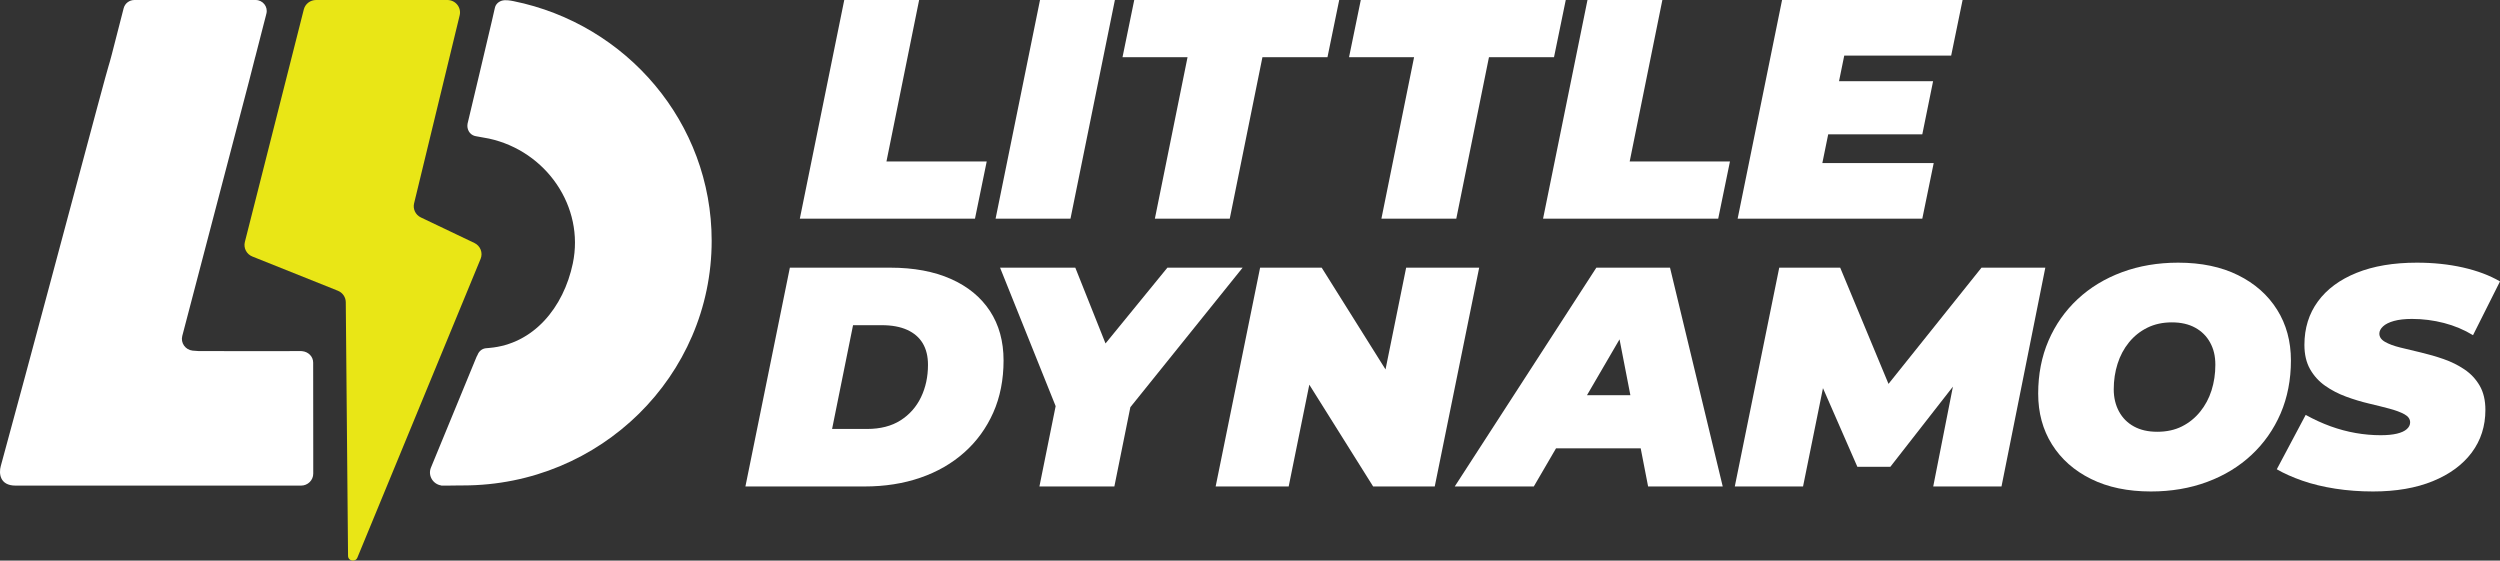 <?xml version="1.0" encoding="UTF-8"?>
<svg xmlns="http://www.w3.org/2000/svg" width="165" height="37" viewBox="0 0 165 37" fill="none">
  <rect x="0" y="0" width="165" height="37" fill="#333333" stroke="none"/>
  <g clip-path="url(#clip0_1368_565)">
    <path d="M20.861 0H29.526C30.066 0 30.463 0.496 30.338 1.012L27.33 13.421C27.239 13.796 27.425 14.183 27.777 14.351L31.311 16.037C31.706 16.226 31.885 16.684 31.72 17.085L23.587 36.803C23.456 37.122 22.974 37.032 22.971 36.688L22.821 19.944C22.818 19.612 22.613 19.315 22.301 19.19L16.656 16.93C16.271 16.776 16.06 16.367 16.161 15.97L20.051 0.623C20.144 0.257 20.478 0 20.861 0Z" fill="#E9E616"></path>
    <path d="M33.889 0.075C33.889 0.075 33.577 0.008 33.356 0.014C33.352 0.014 33.349 0.016 33.345 0.016C33.328 0.015 33.311 0.014 33.294 0.015C33.289 0.016 33.283 0.017 33.278 0.017C33.01 0.039 32.763 0.198 32.677 0.461C32.666 0.492 32.658 0.524 32.653 0.557L32.473 1.344L32.473 1.346C32.195 2.531 31.915 3.716 31.635 4.9C31.343 6.133 31.149 6.929 30.857 8.17C30.857 8.173 30.857 8.177 30.857 8.18C30.799 8.521 30.985 8.876 31.329 8.972C31.361 8.981 31.395 8.988 31.428 8.993L32.266 9.145H32.267C36.063 9.973 38.589 13.651 37.806 17.387C37.198 20.287 35.222 22.715 32.295 22.964L32.125 22.979C32.091 22.98 32.057 22.984 32.024 22.99C31.782 23.033 31.602 23.205 31.52 23.421C31.495 23.46 31.473 23.501 31.455 23.544C30.76 25.229 30.067 26.914 29.374 28.599C29.064 29.353 28.753 30.106 28.443 30.86C28.225 31.389 28.577 31.962 29.128 32.041L29.114 32.051L29.24 32.05C29.247 32.05 29.253 32.051 29.259 32.051L29.535 32.05C29.715 32.05 29.896 32.046 30.076 32.043L30.567 32.039C39.627 32.039 46.97 24.809 46.97 15.891C46.97 8.093 41.355 1.586 33.888 0.075L33.889 0.075Z" fill="white"></path>
    <path d="M20.674 29.57C20.673 27.691 20.671 25.812 20.669 23.932C20.669 23.526 20.345 23.215 19.942 23.177V23.174H19.898C19.885 23.173 19.873 23.17 19.86 23.17C19.458 23.172 19.07 23.173 18.69 23.174H16.163C15.176 23.172 14.187 23.17 13.115 23.171C12.981 23.167 12.851 23.157 12.708 23.141C12.231 23.087 11.911 22.631 12.03 22.172C13.179 17.773 14.33 13.375 15.488 8.978C16.647 4.576 16.371 5.608 16.849 3.744H16.852L17.416 1.546C17.461 1.371 17.508 1.188 17.559 0.993C17.56 0.987 17.56 0.983 17.561 0.978L17.582 0.899C17.699 0.443 17.348 -0 16.87 -0H8.872C8.536 -0 8.243 0.224 8.161 0.545L7.372 3.617C7.096 4.668 7.402 3.418 6.406 7.124C4.288 15.007 2.203 22.875 0.048 30.772C-0.074 31.218 -0.035 32.051 1.029 32.05C8.106 32.042 12.861 32.054 19.874 32.05C20.314 32.049 20.675 31.695 20.674 31.262L20.674 29.57H20.674Z" fill="white"></path>
    <path d="M52.789 14.431L55.721 0H60.663L58.506 10.658H65.123L64.349 14.431H52.789H52.789Z" fill="white"></path>
    <path d="M65.709 14.431L68.641 0H73.583L70.652 14.431H65.709Z" fill="white"></path>
    <path d="M76.222 14.431L78.378 3.773H74.086L74.86 0H88.388L87.614 3.773H83.321L81.164 14.431H76.222H76.222Z" fill="white"></path>
    <path d="M91.173 14.431L93.33 3.773H89.037L89.812 0H103.34L102.565 3.773H98.272L96.115 14.431H91.174H91.173Z" fill="white"></path>
    <path d="M101.842 14.431L104.774 0H109.716L107.559 10.658H114.177L113.402 14.431H101.842H101.842Z" fill="white"></path>
    <path d="M120.275 10.761H127.625L126.872 14.431H114.684L117.616 0H129.531L128.777 3.67H121.72L120.275 10.761ZM121.05 5.36H127.584L126.872 8.865H120.338L121.05 5.36Z" fill="white"></path>
    <path d="M49.197 32.107L52.131 17.666H58.753C60.304 17.666 61.638 17.913 62.756 18.409C63.873 18.904 64.733 19.609 65.334 20.523C65.934 21.438 66.235 22.528 66.235 23.793C66.235 25.058 66.007 26.221 65.553 27.238C65.099 28.256 64.464 29.13 63.647 29.858C62.829 30.587 61.862 31.145 60.744 31.529C59.626 31.915 58.397 32.107 57.056 32.107H49.197ZM54.918 28.311H57.224C58.104 28.311 58.84 28.122 59.434 27.744C60.028 27.366 60.478 26.857 60.786 26.217C61.093 25.578 61.247 24.866 61.247 24.082C61.247 23.518 61.132 23.044 60.901 22.658C60.671 22.273 60.328 21.977 59.874 21.771C59.42 21.565 58.858 21.462 58.187 21.462H56.301L54.918 28.311Z" fill="white"></path>
    <path d="M68.602 32.107L69.881 25.773L70.426 28.682L66.004 17.666H70.97L73.988 25.237H70.866L77.048 17.666H82.014L73.15 28.682L74.826 25.773L73.548 32.107H68.602Z" fill="white"></path>
    <path d="M80.233 32.107L83.167 17.666H87.232L92.744 26.454H91.025L92.806 17.666H97.626L94.693 32.107H90.627L85.116 23.318H86.834L85.053 32.107H80.233Z" fill="white"></path>
    <path d="M96.013 32.107L105.359 17.666H110.221L113.7 32.107H108.775L106.407 19.915H108.335L101.231 32.107H96.013ZM100.33 29.59L102.299 26.083H109.047L109.592 29.59H100.33Z" fill="white"></path>
    <path d="M114.496 32.107L117.43 17.666H121.453L125.372 27.094H123.235L130.779 17.666H134.991L132.099 32.107H127.593L129.123 24.35L129.836 24.309L124.764 30.807H122.585L119.735 24.288L120.573 24.35L119.001 32.107H114.496Z" fill="white"></path>
    <path d="M141.959 32.437C140.436 32.437 139.119 32.162 138.009 31.612C136.898 31.062 136.039 30.302 135.431 29.332C134.823 28.363 134.52 27.245 134.52 25.98C134.52 24.714 134.746 23.535 135.201 22.483C135.655 21.431 136.294 20.52 137.118 19.749C137.942 18.979 138.92 18.385 140.052 17.965C141.184 17.546 142.42 17.336 143.761 17.336C145.284 17.336 146.601 17.611 147.711 18.161C148.822 18.711 149.681 19.471 150.289 20.441C150.897 21.41 151.201 22.528 151.201 23.793C151.201 25.058 150.973 26.238 150.52 27.29C150.065 28.342 149.426 29.253 148.602 30.023C147.777 30.794 146.8 31.389 145.668 31.808C144.537 32.227 143.3 32.437 141.959 32.437ZM142.378 28.497C142.993 28.497 143.534 28.38 144.002 28.146C144.47 27.912 144.872 27.589 145.207 27.176C145.542 26.764 145.794 26.293 145.962 25.763C146.129 25.234 146.213 24.673 146.213 24.082C146.213 23.49 146.098 23.026 145.867 22.607C145.637 22.187 145.308 21.861 144.882 21.627C144.456 21.393 143.942 21.276 143.342 21.276C142.742 21.276 142.203 21.393 141.728 21.627C141.253 21.861 140.848 22.184 140.513 22.596C140.178 23.009 139.926 23.48 139.759 24.01C139.591 24.539 139.507 25.1 139.507 25.691C139.507 26.241 139.622 26.729 139.853 27.156C140.083 27.582 140.411 27.912 140.838 28.146C141.264 28.38 141.777 28.497 142.378 28.497Z" fill="white"></path>
    <path d="M156.618 32.437C155.751 32.437 154.92 32.375 154.124 32.251C153.327 32.127 152.604 31.952 151.955 31.725C151.305 31.498 150.743 31.247 150.268 30.972L152.175 27.383C152.72 27.685 153.268 27.936 153.82 28.136C154.372 28.335 154.923 28.483 155.475 28.579C156.027 28.676 156.576 28.724 157.12 28.724C157.553 28.724 157.913 28.689 158.2 28.62C158.486 28.552 158.703 28.452 158.849 28.321C158.996 28.191 159.069 28.043 159.069 27.878C159.069 27.658 158.944 27.479 158.692 27.341C158.441 27.204 158.109 27.08 157.697 26.97C157.284 26.86 156.83 26.747 156.335 26.63C155.838 26.513 155.339 26.361 154.836 26.176C154.333 25.99 153.876 25.753 153.464 25.464C153.051 25.175 152.72 24.811 152.468 24.371C152.217 23.931 152.091 23.394 152.091 22.761C152.091 21.661 152.388 20.705 152.982 19.894C153.575 19.083 154.428 18.453 155.538 18.006C156.649 17.559 157.972 17.336 159.509 17.336C160.599 17.336 161.616 17.442 162.559 17.655C163.502 17.869 164.315 18.175 165 18.573L163.219 22.122C162.632 21.765 161.993 21.496 161.301 21.317C160.61 21.139 159.908 21.049 159.195 21.049C158.72 21.049 158.322 21.094 158.001 21.183C157.679 21.273 157.438 21.393 157.278 21.544C157.117 21.696 157.037 21.854 157.037 22.019C157.037 22.239 157.162 22.421 157.414 22.565C157.665 22.71 158.001 22.834 158.42 22.937C158.839 23.04 159.296 23.15 159.792 23.267C160.288 23.384 160.784 23.528 161.28 23.7C161.776 23.872 162.234 24.099 162.653 24.381C163.072 24.663 163.407 25.02 163.659 25.454C163.91 25.887 164.036 26.42 164.036 27.052C164.036 28.125 163.735 29.064 163.135 29.869C162.534 30.673 161.678 31.302 160.568 31.756C159.457 32.21 158.14 32.437 156.618 32.437Z" fill="white"></path>
  </g>
  <defs>
    <clipPath id="clip0_1368_565">
      <rect width="165" height="37" fill="white"></rect>
    </clipPath>
  </defs>
</svg>
